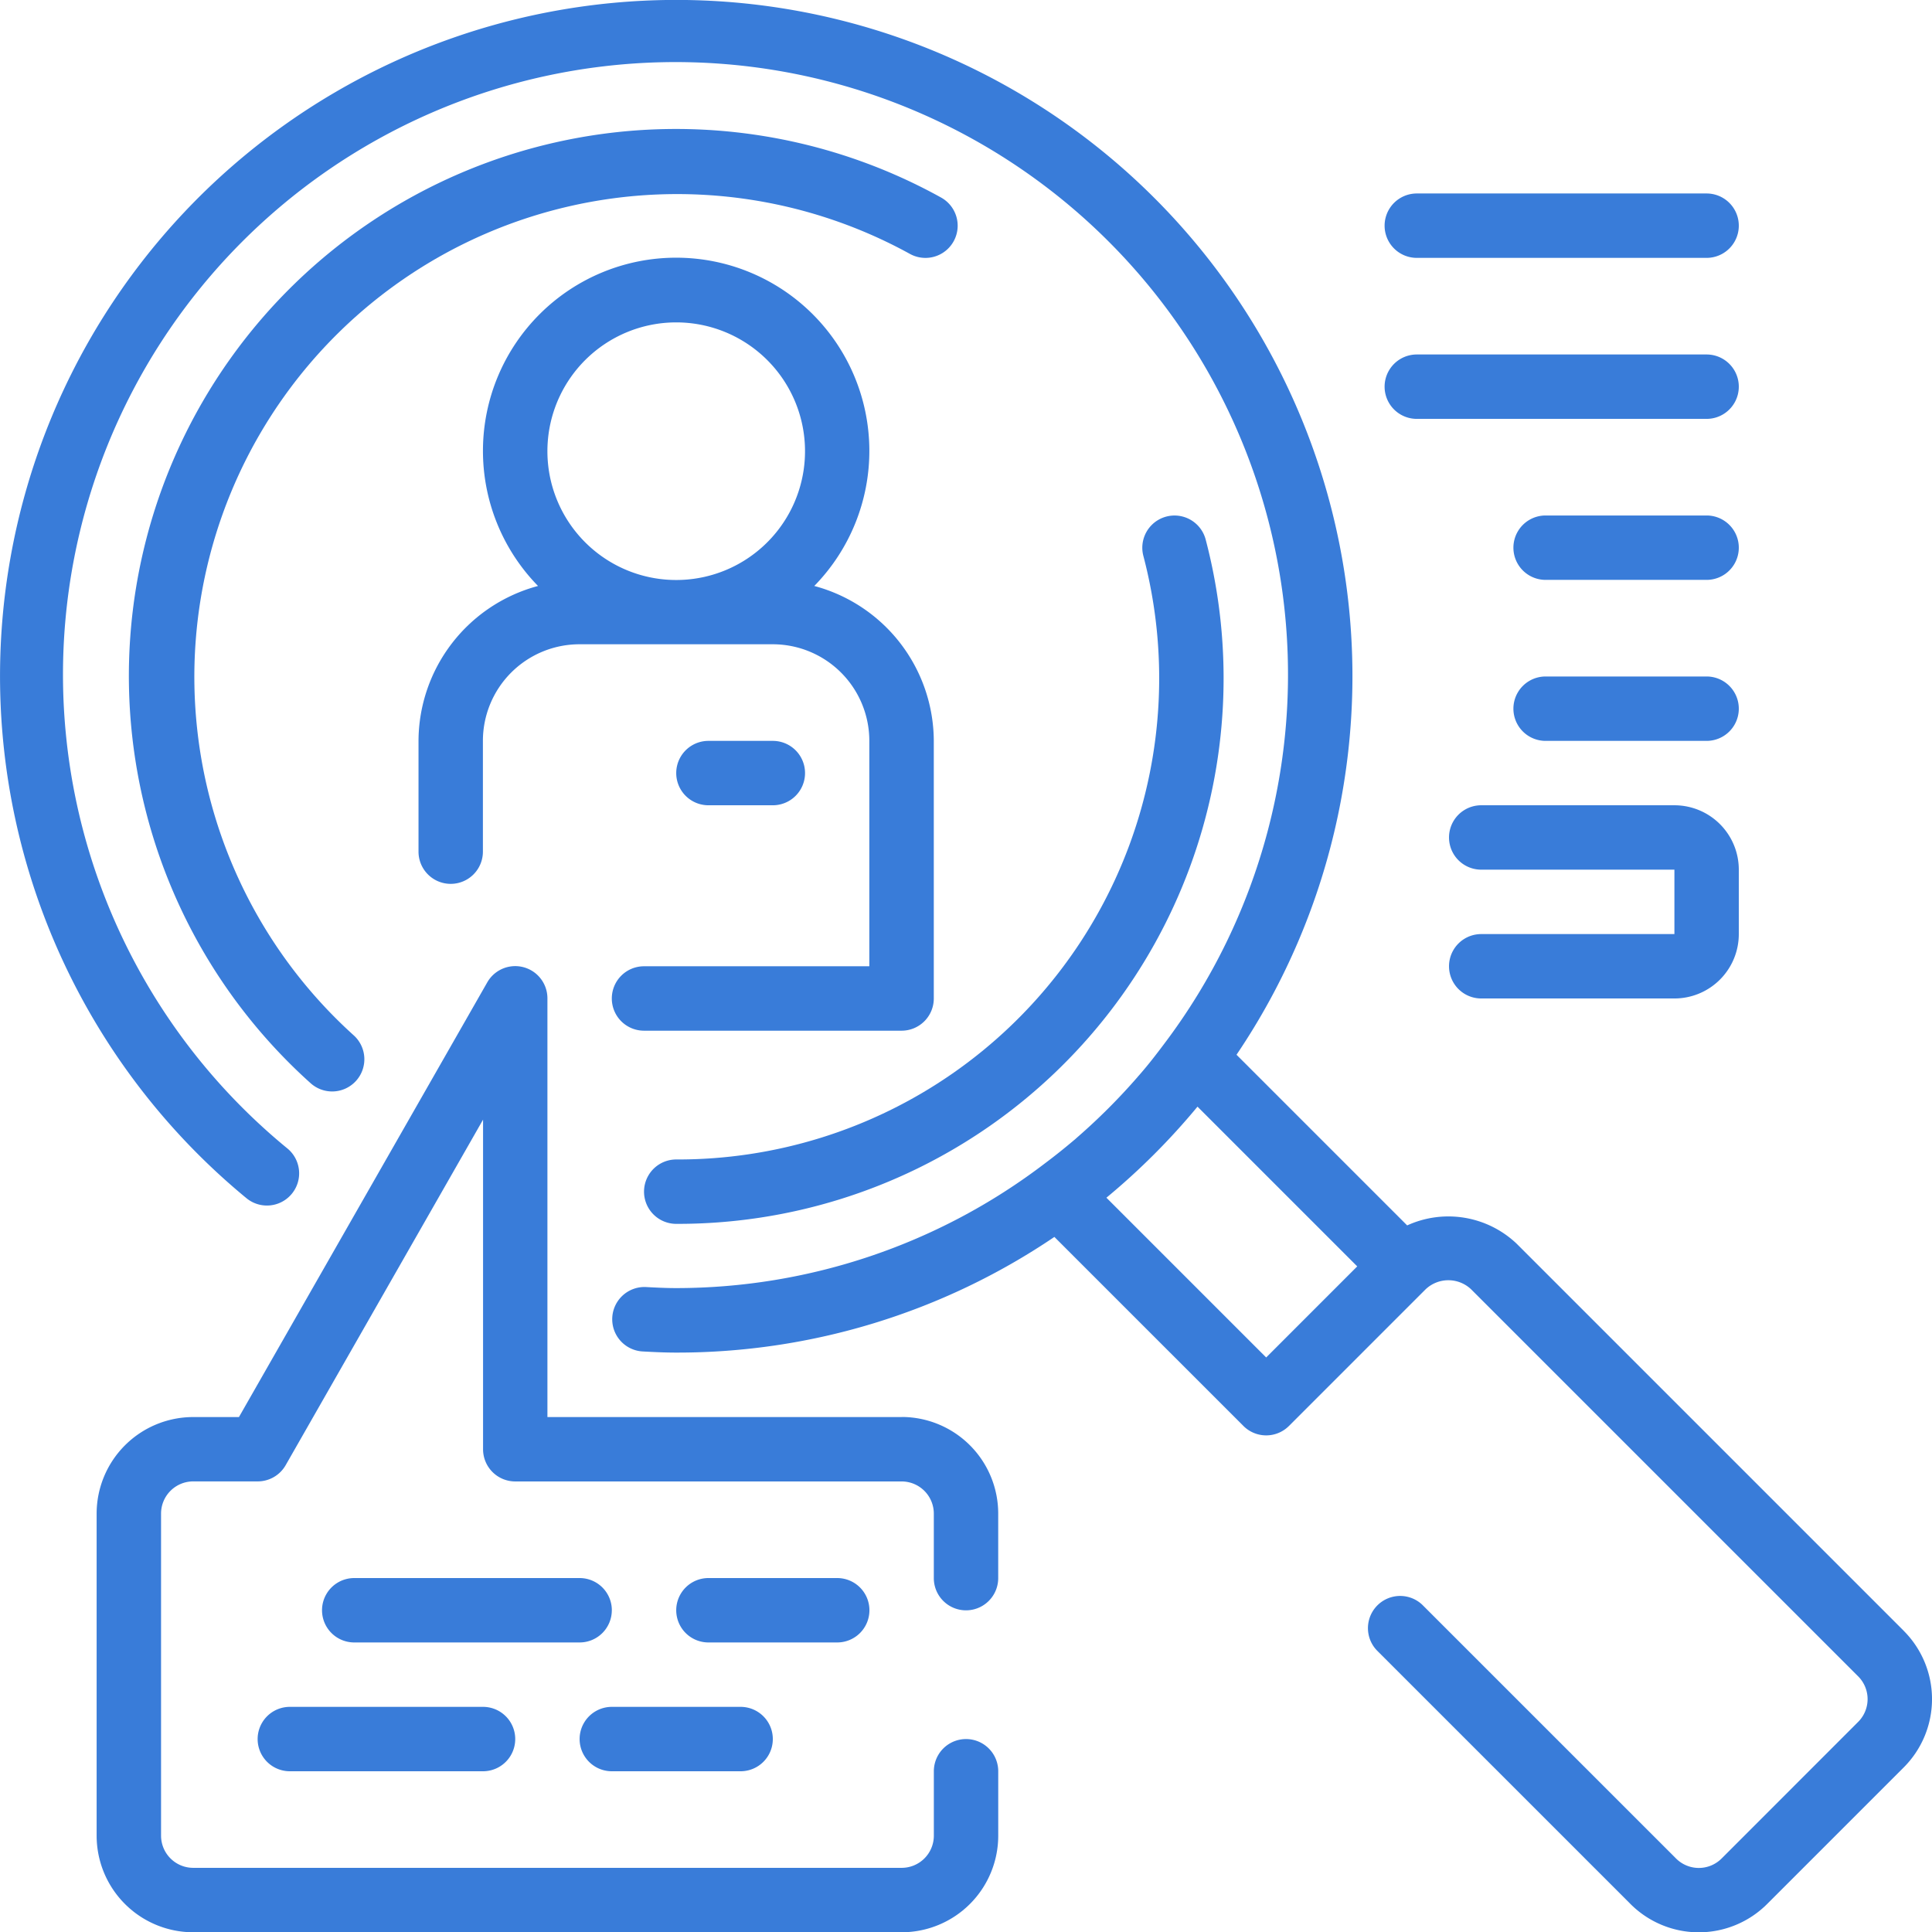<svg xmlns="http://www.w3.org/2000/svg" width="74.831" height="74.843" viewBox="0 0 74.831 74.843">
  <g id="market-research" transform="translate(-1.999 -1.991)">
    <path id="Path_29" data-name="Path 29" d="M22.483,38.687a1.247,1.247,0,0,0,1.247,1.247h9.977a1.247,1.247,0,0,0,1.247-1.247V28.709a6.236,6.236,0,0,0-4.629-6,7.483,7.483,0,1,0-10.7,0,6.236,6.236,0,0,0-4.629,6V33a1.247,1.247,0,0,0,2.494,0V28.709a3.742,3.742,0,0,1,3.742-3.742h7.483a3.742,3.742,0,0,1,3.742,3.742v8.73H23.73a1.247,1.247,0,0,0-1.247,1.247ZM24.977,12.5a4.989,4.989,0,1,1-3.527,1.461A4.989,4.989,0,0,1,24.977,12.5Z" transform="translate(3.213 1.978)" fill="#397cd9"/>
    <path id="Path_30" data-name="Path 30" d="M26.742,27.494a1.247,1.247,0,0,0,0-2.494H24.247a1.247,1.247,0,0,0,0,2.494Z" transform="translate(5.191 5.687)" fill="#397cd9"/>
    <path id="Path_31" data-name="Path 31" d="M75.734,65.154,60.742,50.162a3.839,3.839,0,0,0-4.24-.708l-6.61-6.61A26.191,26.191,0,1,0,11.545,48.4a1.247,1.247,0,0,0,1.586-1.926,23.724,23.724,0,1,1,33.944-4.031c-.3.4-.6.787-.927,1.162-.027.034-.059.064-.087.1a23.752,23.752,0,0,1-2.343,2.343c-.039.034-.075.071-.115.1q-.561.477-1.146.914a23.549,23.549,0,0,1-14.266,4.82c-.4,0-.788-.02-1.179-.041a1.249,1.249,0,0,0-.137,2.494c.438.024.873.045,1.316.045A26.044,26.044,0,0,0,42.838,49.9l7.322,7.322a1.247,1.247,0,0,0,1.763,0l5.292-5.292a1.281,1.281,0,0,1,1.765,0L73.971,66.921a1.247,1.247,0,0,1,0,1.762l-5.29,5.292a1.247,1.247,0,0,1-1.765,0L57.09,64.15a1.247,1.247,0,0,0-1.763,1.763l9.825,9.825a3.742,3.742,0,0,0,5.292,0l5.29-5.29a3.741,3.741,0,0,0,0-5.292Zm-27.353-20.3,6.187,6.187-3.527,3.528-6.188-6.188a26.417,26.417,0,0,0,3.528-3.527Z" fill="#397cd9"/>
    <path id="Path_32" data-name="Path 32" d="M23.247,42.943a1.247,1.247,0,0,0,0,2.494,21.133,21.133,0,0,0,20.508-26.5,1.247,1.247,0,1,0-2.416.624A18.637,18.637,0,0,1,23.247,42.943Z" transform="translate(4.944 3.957)" fill="#397cd9"/>
    <path id="Path_33" data-name="Path 33" d="M37.46,8.652A21.188,21.188,0,0,0,13.042,42.957,1.247,1.247,0,1,0,14.708,41.1,18.7,18.7,0,0,1,36.251,10.834,1.247,1.247,0,0,0,37.46,8.652Z" transform="translate(0.989 0.99)" fill="#397cd9"/>
    <path id="Path_34" data-name="Path 34" d="M11.247,55a1.247,1.247,0,0,0,0,2.494H18.73a1.247,1.247,0,0,0,0-2.494Z" transform="translate(1.978 13.102)" fill="#397cd9"/>
    <path id="Path_35" data-name="Path 35" d="M36.179,49.461H22.46V33.248a1.247,1.247,0,0,0-2.33-.624L10.512,49.461H8.742A3.742,3.742,0,0,0,5,53.2V65.674a3.742,3.742,0,0,0,3.742,3.742H36.179a3.742,3.742,0,0,0,3.742-3.742V63.18a1.247,1.247,0,0,0-2.494,0v2.494a1.247,1.247,0,0,1-1.247,1.247H8.742a1.247,1.247,0,0,1-1.247-1.247V53.2a1.247,1.247,0,0,1,1.247-1.247h2.494a1.247,1.247,0,0,0,1.083-.624l7.648-13.387V50.708a1.247,1.247,0,0,0,1.247,1.247H36.179A1.247,1.247,0,0,1,37.426,53.2V55.7a1.247,1.247,0,0,0,2.494,0V53.2a3.742,3.742,0,0,0-3.742-3.742Z" transform="translate(0.742 7.416)" fill="#397cd9"/>
    <path id="Path_36" data-name="Path 36" d="M23.225,52.247A1.247,1.247,0,0,0,21.977,51h-8.73a1.247,1.247,0,0,0,0,2.494h8.73a1.247,1.247,0,0,0,1.247-1.247Z" transform="translate(2.472 12.113)" fill="#397cd9"/>
    <path id="Path_37" data-name="Path 37" d="M30.483,52.247A1.247,1.247,0,0,0,29.236,51H24.247a1.247,1.247,0,0,0,0,2.494h4.989a1.247,1.247,0,0,0,1.247-1.247Z" transform="translate(5.191 12.113)" fill="#397cd9"/>
    <path id="Path_38" data-name="Path 38" d="M21.247,57.494h4.989a1.247,1.247,0,0,0,0-2.494H21.247a1.247,1.247,0,0,0,0,2.494Z" transform="translate(4.449 13.102)" fill="#397cd9"/>
    <path id="Path_39" data-name="Path 39" d="M46.247,10.494H57.472a1.247,1.247,0,0,0,0-2.494H46.247a1.247,1.247,0,0,0,0,2.494Z" transform="translate(10.628 1.485)" fill="#397cd9"/>
    <path id="Path_40" data-name="Path 40" d="M46.247,15.494H57.472a1.247,1.247,0,0,0,0-2.494H46.247a1.247,1.247,0,0,0,0,2.494Z" transform="translate(10.628 2.721)" fill="#397cd9"/>
    <path id="Path_41" data-name="Path 41" d="M56.483,18H50.247a1.247,1.247,0,0,0,0,2.494h6.236a1.247,1.247,0,0,0,0-2.494Z" transform="translate(11.617 3.957)" fill="#397cd9"/>
    <path id="Path_42" data-name="Path 42" d="M56.483,23H50.247a1.247,1.247,0,0,0,0,2.494h6.236a1.247,1.247,0,0,0,0-2.494Z" transform="translate(11.617 5.193)" fill="#397cd9"/>
    <path id="Path_43" data-name="Path 43" d="M48.247,31.989a1.247,1.247,0,0,0,0,2.494H55.73a2.494,2.494,0,0,0,2.494-2.494V29.494A2.494,2.494,0,0,0,55.73,27H48.247a1.247,1.247,0,0,0,0,2.494H55.73v2.494Z" transform="translate(11.123 6.181)" fill="#397cd9"/>
  </g>
</svg>

